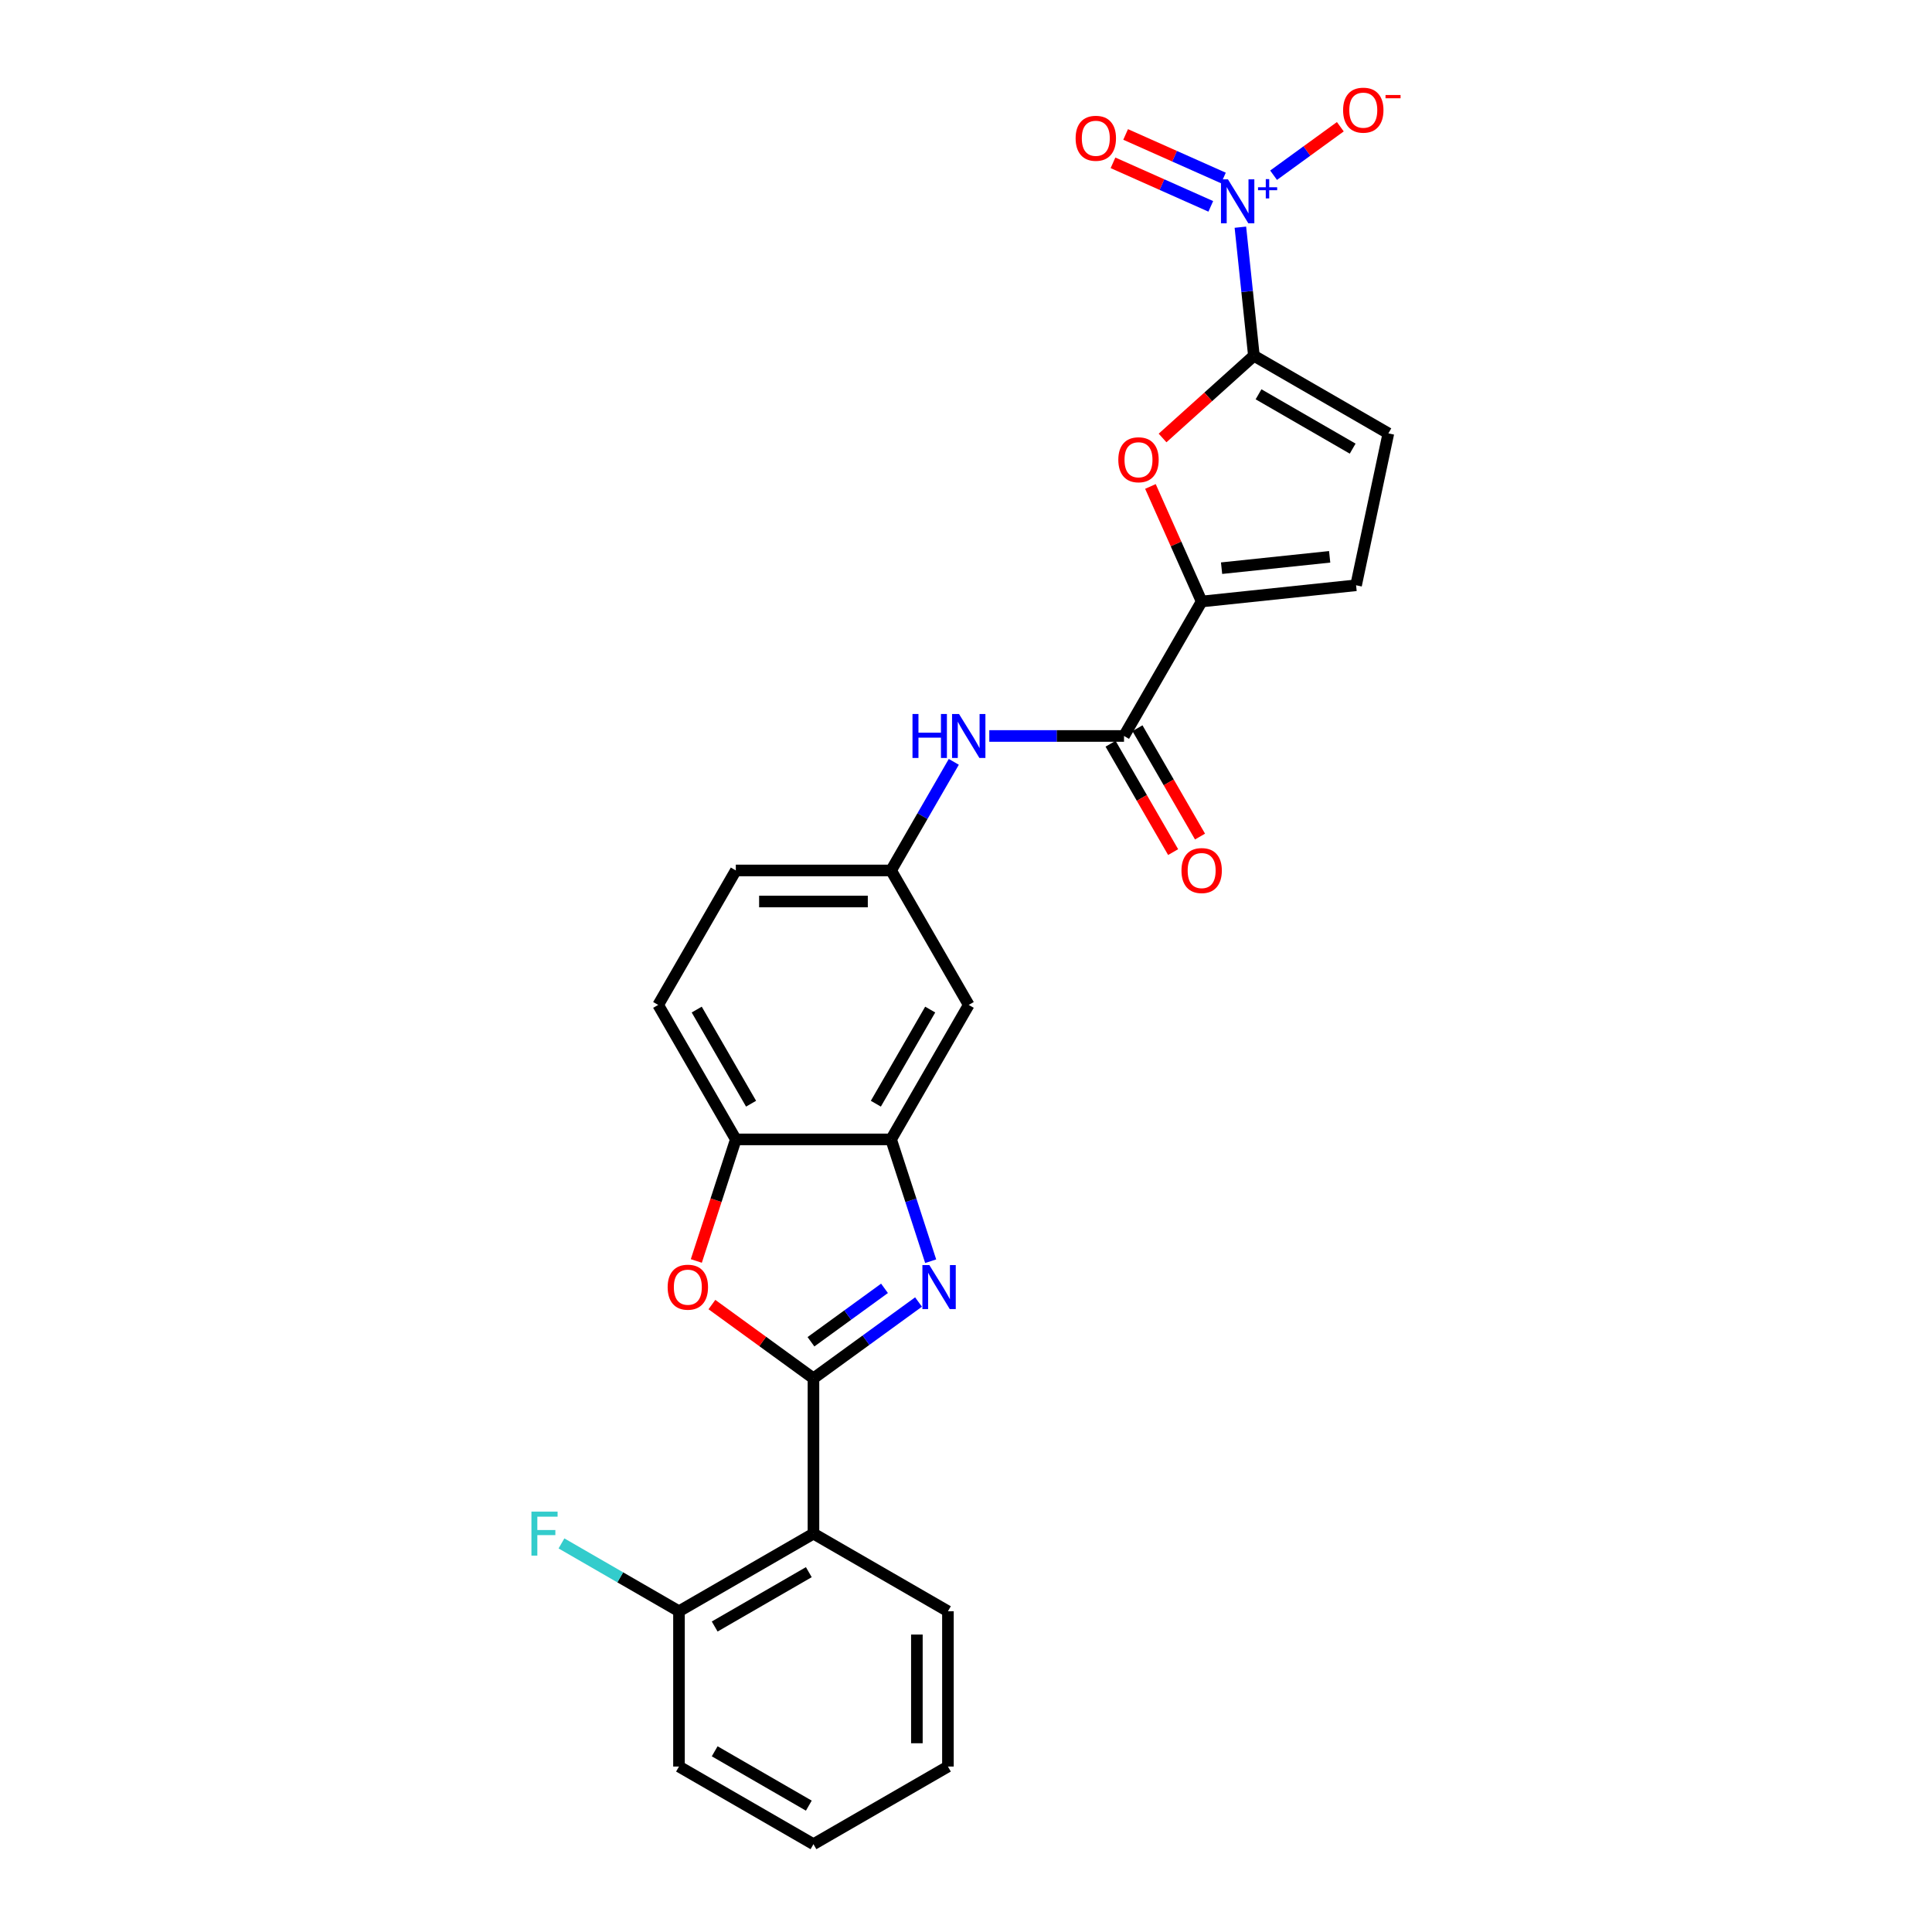 <?xml version='1.0' encoding='iso-8859-1'?>
<svg version='1.1' baseProfile='full'
              xmlns='http://www.w3.org/2000/svg'
                      xmlns:rdkit='http://www.rdkit.org/xml'
                      xmlns:xlink='http://www.w3.org/1999/xlink'
                  xml:space='preserve'
width='1000px' height='1000px' viewBox='0 0 1000 1000'>
<!-- END OF HEADER -->
<rect style='opacity:1.0;fill:#FFFFFF;stroke:none' width='1000' height='1000' x='0' y='0'> </rect>
<path class='bond-0' d='M 421.046,713.431 L 448.236,693.676' style='fill:none;fill-rule:evenodd;stroke:#000000;stroke-width:6px;stroke-linecap:butt;stroke-linejoin:miter;stroke-opacity:1' />
<path class='bond-0' d='M 448.236,693.676 L 475.426,673.921' style='fill:none;fill-rule:evenodd;stroke:#0000FF;stroke-width:6px;stroke-linecap:butt;stroke-linejoin:miter;stroke-opacity:1' />
<path class='bond-0' d='M 419.755,694.5 L 438.788,680.672' style='fill:none;fill-rule:evenodd;stroke:#000000;stroke-width:6px;stroke-linecap:butt;stroke-linejoin:miter;stroke-opacity:1' />
<path class='bond-0' d='M 438.788,680.672 L 457.821,666.844' style='fill:none;fill-rule:evenodd;stroke:#0000FF;stroke-width:6px;stroke-linecap:butt;stroke-linejoin:miter;stroke-opacity:1' />
<path class='bond-4' d='M 421.046,713.431 L 394.764,694.336' style='fill:none;fill-rule:evenodd;stroke:#000000;stroke-width:6px;stroke-linecap:butt;stroke-linejoin:miter;stroke-opacity:1' />
<path class='bond-4' d='M 394.764,694.336 L 368.482,675.241' style='fill:none;fill-rule:evenodd;stroke:#FF0000;stroke-width:6px;stroke-linecap:butt;stroke-linejoin:miter;stroke-opacity:1' />
<path class='bond-6' d='M 421.046,713.431 L 421.046,793.803' style='fill:none;fill-rule:evenodd;stroke:#000000;stroke-width:6px;stroke-linecap:butt;stroke-linejoin:miter;stroke-opacity:1' />
<path class='bond-7' d='M 481.717,652.8 L 471.474,621.276' style='fill:none;fill-rule:evenodd;stroke:#0000FF;stroke-width:6px;stroke-linecap:butt;stroke-linejoin:miter;stroke-opacity:1' />
<path class='bond-7' d='M 471.474,621.276 L 461.231,589.752' style='fill:none;fill-rule:evenodd;stroke:#000000;stroke-width:6px;stroke-linecap:butt;stroke-linejoin:miter;stroke-opacity:1' />
<path class='bond-1' d='M 649.012,184.136 L 625.377,205.417' style='fill:none;fill-rule:evenodd;stroke:#000000;stroke-width:6px;stroke-linecap:butt;stroke-linejoin:miter;stroke-opacity:1' />
<path class='bond-1' d='M 625.377,205.417 L 601.742,226.698' style='fill:none;fill-rule:evenodd;stroke:#FF0000;stroke-width:6px;stroke-linecap:butt;stroke-linejoin:miter;stroke-opacity:1' />
<path class='bond-2' d='M 649.012,184.136 L 645.515,150.865' style='fill:none;fill-rule:evenodd;stroke:#000000;stroke-width:6px;stroke-linecap:butt;stroke-linejoin:miter;stroke-opacity:1' />
<path class='bond-2' d='M 645.515,150.865 L 642.018,117.595' style='fill:none;fill-rule:evenodd;stroke:#0000FF;stroke-width:6px;stroke-linecap:butt;stroke-linejoin:miter;stroke-opacity:1' />
<path class='bond-29' d='M 649.012,184.136 L 718.616,224.322' style='fill:none;fill-rule:evenodd;stroke:#000000;stroke-width:6px;stroke-linecap:butt;stroke-linejoin:miter;stroke-opacity:1' />
<path class='bond-29' d='M 651.415,204.085 L 700.138,232.215' style='fill:none;fill-rule:evenodd;stroke:#000000;stroke-width:6px;stroke-linecap:butt;stroke-linejoin:miter;stroke-opacity:1' />
<path class='bond-14' d='M 659.205,90.695 L 676.477,78.146' style='fill:none;fill-rule:evenodd;stroke:#0000FF;stroke-width:6px;stroke-linecap:butt;stroke-linejoin:miter;stroke-opacity:1' />
<path class='bond-14' d='M 676.477,78.146 L 693.75,65.597' style='fill:none;fill-rule:evenodd;stroke:#FF0000;stroke-width:6px;stroke-linecap:butt;stroke-linejoin:miter;stroke-opacity:1' />
<path class='bond-15' d='M 633.239,92.125 L 607.931,80.857' style='fill:none;fill-rule:evenodd;stroke:#0000FF;stroke-width:6px;stroke-linecap:butt;stroke-linejoin:miter;stroke-opacity:1' />
<path class='bond-15' d='M 607.931,80.857 L 582.623,69.589' style='fill:none;fill-rule:evenodd;stroke:#FF0000;stroke-width:6px;stroke-linecap:butt;stroke-linejoin:miter;stroke-opacity:1' />
<path class='bond-15' d='M 626.701,106.809 L 601.393,95.542' style='fill:none;fill-rule:evenodd;stroke:#0000FF;stroke-width:6px;stroke-linecap:butt;stroke-linejoin:miter;stroke-opacity:1' />
<path class='bond-15' d='M 601.393,95.542 L 576.085,84.274' style='fill:none;fill-rule:evenodd;stroke:#FF0000;stroke-width:6px;stroke-linecap:butt;stroke-linejoin:miter;stroke-opacity:1' />
<path class='bond-3' d='M 595.461,251.787 L 608.717,281.562' style='fill:none;fill-rule:evenodd;stroke:#FF0000;stroke-width:6px;stroke-linecap:butt;stroke-linejoin:miter;stroke-opacity:1' />
<path class='bond-3' d='M 608.717,281.562 L 621.974,311.338' style='fill:none;fill-rule:evenodd;stroke:#000000;stroke-width:6px;stroke-linecap:butt;stroke-linejoin:miter;stroke-opacity:1' />
<path class='bond-10' d='M 360.416,652.672 L 370.638,621.212' style='fill:none;fill-rule:evenodd;stroke:#FF0000;stroke-width:6px;stroke-linecap:butt;stroke-linejoin:miter;stroke-opacity:1' />
<path class='bond-10' d='M 370.638,621.212 L 380.86,589.752' style='fill:none;fill-rule:evenodd;stroke:#000000;stroke-width:6px;stroke-linecap:butt;stroke-linejoin:miter;stroke-opacity:1' />
<path class='bond-5' d='M 621.974,311.338 L 581.789,380.941' style='fill:none;fill-rule:evenodd;stroke:#000000;stroke-width:6px;stroke-linecap:butt;stroke-linejoin:miter;stroke-opacity:1' />
<path class='bond-11' d='M 621.974,311.338 L 701.905,302.937' style='fill:none;fill-rule:evenodd;stroke:#000000;stroke-width:6px;stroke-linecap:butt;stroke-linejoin:miter;stroke-opacity:1' />
<path class='bond-11' d='M 632.284,294.091 L 688.235,288.211' style='fill:none;fill-rule:evenodd;stroke:#000000;stroke-width:6px;stroke-linecap:butt;stroke-linejoin:miter;stroke-opacity:1' />
<path class='bond-17' d='M 421.046,793.803 L 351.442,833.988' style='fill:none;fill-rule:evenodd;stroke:#000000;stroke-width:6px;stroke-linecap:butt;stroke-linejoin:miter;stroke-opacity:1' />
<path class='bond-17' d='M 418.642,813.751 L 369.92,841.881' style='fill:none;fill-rule:evenodd;stroke:#000000;stroke-width:6px;stroke-linecap:butt;stroke-linejoin:miter;stroke-opacity:1' />
<path class='bond-22' d='M 421.046,793.803 L 490.649,833.988' style='fill:none;fill-rule:evenodd;stroke:#000000;stroke-width:6px;stroke-linecap:butt;stroke-linejoin:miter;stroke-opacity:1' />
<path class='bond-13' d='M 461.231,589.752 L 501.417,520.149' style='fill:none;fill-rule:evenodd;stroke:#000000;stroke-width:6px;stroke-linecap:butt;stroke-linejoin:miter;stroke-opacity:1' />
<path class='bond-13' d='M 453.339,571.275 L 481.469,522.552' style='fill:none;fill-rule:evenodd;stroke:#000000;stroke-width:6px;stroke-linecap:butt;stroke-linejoin:miter;stroke-opacity:1' />
<path class='bond-26' d='M 461.231,589.752 L 380.86,589.752' style='fill:none;fill-rule:evenodd;stroke:#000000;stroke-width:6px;stroke-linecap:butt;stroke-linejoin:miter;stroke-opacity:1' />
<path class='bond-8' d='M 581.789,380.941 L 546.923,380.941' style='fill:none;fill-rule:evenodd;stroke:#000000;stroke-width:6px;stroke-linecap:butt;stroke-linejoin:miter;stroke-opacity:1' />
<path class='bond-8' d='M 546.923,380.941 L 512.058,380.941' style='fill:none;fill-rule:evenodd;stroke:#0000FF;stroke-width:6px;stroke-linecap:butt;stroke-linejoin:miter;stroke-opacity:1' />
<path class='bond-18' d='M 574.828,384.96 L 591.019,413.003' style='fill:none;fill-rule:evenodd;stroke:#000000;stroke-width:6px;stroke-linecap:butt;stroke-linejoin:miter;stroke-opacity:1' />
<path class='bond-18' d='M 591.019,413.003 L 607.209,441.045' style='fill:none;fill-rule:evenodd;stroke:#FF0000;stroke-width:6px;stroke-linecap:butt;stroke-linejoin:miter;stroke-opacity:1' />
<path class='bond-18' d='M 588.749,376.923 L 604.939,404.966' style='fill:none;fill-rule:evenodd;stroke:#000000;stroke-width:6px;stroke-linecap:butt;stroke-linejoin:miter;stroke-opacity:1' />
<path class='bond-18' d='M 604.939,404.966 L 621.13,433.008' style='fill:none;fill-rule:evenodd;stroke:#FF0000;stroke-width:6px;stroke-linecap:butt;stroke-linejoin:miter;stroke-opacity:1' />
<path class='bond-9' d='M 718.616,224.322 L 701.905,302.937' style='fill:none;fill-rule:evenodd;stroke:#000000;stroke-width:6px;stroke-linecap:butt;stroke-linejoin:miter;stroke-opacity:1' />
<path class='bond-19' d='M 380.86,589.752 L 340.674,520.149' style='fill:none;fill-rule:evenodd;stroke:#000000;stroke-width:6px;stroke-linecap:butt;stroke-linejoin:miter;stroke-opacity:1' />
<path class='bond-19' d='M 388.753,571.275 L 360.623,522.552' style='fill:none;fill-rule:evenodd;stroke:#000000;stroke-width:6px;stroke-linecap:butt;stroke-linejoin:miter;stroke-opacity:1' />
<path class='bond-12' d='M 493.687,394.331 L 477.459,422.438' style='fill:none;fill-rule:evenodd;stroke:#0000FF;stroke-width:6px;stroke-linecap:butt;stroke-linejoin:miter;stroke-opacity:1' />
<path class='bond-12' d='M 477.459,422.438 L 461.231,450.545' style='fill:none;fill-rule:evenodd;stroke:#000000;stroke-width:6px;stroke-linecap:butt;stroke-linejoin:miter;stroke-opacity:1' />
<path class='bond-16' d='M 501.417,520.149 L 461.231,450.545' style='fill:none;fill-rule:evenodd;stroke:#000000;stroke-width:6px;stroke-linecap:butt;stroke-linejoin:miter;stroke-opacity:1' />
<path class='bond-28' d='M 461.231,450.545 L 380.86,450.545' style='fill:none;fill-rule:evenodd;stroke:#000000;stroke-width:6px;stroke-linecap:butt;stroke-linejoin:miter;stroke-opacity:1' />
<path class='bond-28' d='M 449.176,466.619 L 392.916,466.619' style='fill:none;fill-rule:evenodd;stroke:#000000;stroke-width:6px;stroke-linecap:butt;stroke-linejoin:miter;stroke-opacity:1' />
<path class='bond-21' d='M 351.442,833.988 L 321.029,816.429' style='fill:none;fill-rule:evenodd;stroke:#000000;stroke-width:6px;stroke-linecap:butt;stroke-linejoin:miter;stroke-opacity:1' />
<path class='bond-21' d='M 321.029,816.429 L 290.615,798.87' style='fill:none;fill-rule:evenodd;stroke:#33CCCC;stroke-width:6px;stroke-linecap:butt;stroke-linejoin:miter;stroke-opacity:1' />
<path class='bond-23' d='M 351.442,833.988 L 351.442,914.36' style='fill:none;fill-rule:evenodd;stroke:#000000;stroke-width:6px;stroke-linecap:butt;stroke-linejoin:miter;stroke-opacity:1' />
<path class='bond-20' d='M 340.674,520.149 L 380.86,450.545' style='fill:none;fill-rule:evenodd;stroke:#000000;stroke-width:6px;stroke-linecap:butt;stroke-linejoin:miter;stroke-opacity:1' />
<path class='bond-24' d='M 490.649,833.988 L 490.649,914.36' style='fill:none;fill-rule:evenodd;stroke:#000000;stroke-width:6px;stroke-linecap:butt;stroke-linejoin:miter;stroke-opacity:1' />
<path class='bond-24' d='M 474.575,846.044 L 474.575,902.304' style='fill:none;fill-rule:evenodd;stroke:#000000;stroke-width:6px;stroke-linecap:butt;stroke-linejoin:miter;stroke-opacity:1' />
<path class='bond-27' d='M 351.442,914.36 L 421.046,954.545' style='fill:none;fill-rule:evenodd;stroke:#000000;stroke-width:6px;stroke-linecap:butt;stroke-linejoin:miter;stroke-opacity:1' />
<path class='bond-27' d='M 369.92,906.467 L 418.642,934.597' style='fill:none;fill-rule:evenodd;stroke:#000000;stroke-width:6px;stroke-linecap:butt;stroke-linejoin:miter;stroke-opacity:1' />
<path class='bond-25' d='M 490.649,914.36 L 421.046,954.545' style='fill:none;fill-rule:evenodd;stroke:#000000;stroke-width:6px;stroke-linecap:butt;stroke-linejoin:miter;stroke-opacity:1' />
<path  class='atom-1' d='M 481.036 654.81
L 488.495 666.865
Q 489.234 668.055, 490.424 670.209
Q 491.613 672.363, 491.678 672.491
L 491.678 654.81
L 494.7 654.81
L 494.7 677.571
L 491.581 677.571
L 483.576 664.39
Q 482.644 662.847, 481.647 661.079
Q 480.683 659.31, 480.393 658.764
L 480.393 677.571
L 477.436 677.571
L 477.436 654.81
L 481.036 654.81
' fill='#0000FF'/>
<path  class='atom-3' d='M 635.58 92.824
L 643.038 104.88
Q 643.777 106.069, 644.967 108.223
Q 646.156 110.377, 646.221 110.506
L 646.221 92.824
L 649.243 92.824
L 649.243 115.585
L 646.124 115.585
L 638.119 102.405
Q 637.187 100.861, 636.19 99.093
Q 635.226 97.325, 634.937 96.778
L 634.937 115.585
L 631.979 115.585
L 631.979 92.824
L 635.58 92.824
' fill='#0000FF'/>
<path  class='atom-3' d='M 651.152 96.927
L 655.162 96.927
L 655.162 92.705
L 656.945 92.705
L 656.945 96.927
L 661.061 96.927
L 661.061 98.455
L 656.945 98.455
L 656.945 102.698
L 655.162 102.698
L 655.162 98.455
L 651.152 98.455
L 651.152 96.927
' fill='#0000FF'/>
<path  class='atom-4' d='M 578.836 237.979
Q 578.836 232.514, 581.536 229.46
Q 584.237 226.406, 589.284 226.406
Q 594.332 226.406, 597.032 229.46
Q 599.733 232.514, 599.733 237.979
Q 599.733 243.509, 597 246.659
Q 594.267 249.778, 589.284 249.778
Q 584.269 249.778, 581.536 246.659
Q 578.836 243.541, 578.836 237.979
M 589.284 247.206
Q 592.756 247.206, 594.621 244.891
Q 596.518 242.544, 596.518 237.979
Q 596.518 233.511, 594.621 231.26
Q 592.756 228.978, 589.284 228.978
Q 585.812 228.978, 583.915 231.228
Q 582.051 233.478, 582.051 237.979
Q 582.051 242.576, 583.915 244.891
Q 585.812 247.206, 589.284 247.206
' fill='#FF0000'/>
<path  class='atom-5' d='M 345.576 666.254
Q 345.576 660.789, 348.276 657.735
Q 350.977 654.681, 356.024 654.681
Q 361.071 654.681, 363.772 657.735
Q 366.472 660.789, 366.472 666.254
Q 366.472 671.784, 363.74 674.935
Q 361.007 678.053, 356.024 678.053
Q 351.009 678.053, 348.276 674.935
Q 345.576 671.816, 345.576 666.254
M 356.024 675.481
Q 359.496 675.481, 361.361 673.166
Q 363.257 670.82, 363.257 666.254
Q 363.257 661.786, 361.361 659.535
Q 359.496 657.253, 356.024 657.253
Q 352.552 657.253, 350.655 659.503
Q 348.791 661.754, 348.791 666.254
Q 348.791 670.852, 350.655 673.166
Q 352.552 675.481, 356.024 675.481
' fill='#FF0000'/>
<path  class='atom-13' d='M 472.307 369.561
L 475.393 369.561
L 475.393 379.238
L 487.031 379.238
L 487.031 369.561
L 490.117 369.561
L 490.117 392.322
L 487.031 392.322
L 487.031 381.809
L 475.393 381.809
L 475.393 392.322
L 472.307 392.322
L 472.307 369.561
' fill='#0000FF'/>
<path  class='atom-13' d='M 496.386 369.561
L 503.844 381.617
Q 504.584 382.806, 505.773 384.96
Q 506.963 387.114, 507.027 387.243
L 507.027 369.561
L 510.049 369.561
L 510.049 392.322
L 506.931 392.322
L 498.926 379.141
Q 497.993 377.598, 496.997 375.83
Q 496.032 374.062, 495.743 373.515
L 495.743 392.322
L 492.785 392.322
L 492.785 369.561
L 496.386 369.561
' fill='#0000FF'/>
<path  class='atom-15' d='M 695.184 57.028
Q 695.184 51.563, 697.885 48.509
Q 700.585 45.455, 705.633 45.455
Q 710.68 45.455, 713.38 48.509
Q 716.081 51.563, 716.081 57.028
Q 716.081 62.558, 713.348 65.708
Q 710.616 68.826, 705.633 68.826
Q 700.617 68.826, 697.885 65.708
Q 695.184 62.59, 695.184 57.028
M 705.633 66.255
Q 709.105 66.255, 710.969 63.94
Q 712.866 61.593, 712.866 57.028
Q 712.866 52.559, 710.969 50.309
Q 709.105 48.026, 705.633 48.026
Q 702.161 48.026, 700.264 50.277
Q 698.399 52.527, 698.399 57.028
Q 698.399 61.625, 700.264 63.94
Q 702.161 66.255, 705.633 66.255
' fill='#FF0000'/>
<path  class='atom-15' d='M 717.142 49.17
L 724.929 49.17
L 724.929 50.867
L 717.142 50.867
L 717.142 49.17
' fill='#FF0000'/>
<path  class='atom-16' d='M 556.74 71.579
Q 556.74 66.114, 559.44 63.06
Q 562.141 60.006, 567.188 60.006
Q 572.235 60.006, 574.936 63.06
Q 577.636 66.114, 577.636 71.579
Q 577.636 77.109, 574.904 80.259
Q 572.171 83.378, 567.188 83.378
Q 562.173 83.378, 559.44 80.259
Q 556.74 77.141, 556.74 71.579
M 567.188 80.806
Q 570.66 80.806, 572.525 78.491
Q 574.421 76.144, 574.421 71.579
Q 574.421 67.111, 572.525 64.86
Q 570.66 62.578, 567.188 62.578
Q 563.716 62.578, 561.819 64.828
Q 559.954 67.078, 559.954 71.579
Q 559.954 76.176, 561.819 78.491
Q 563.716 80.806, 567.188 80.806
' fill='#FF0000'/>
<path  class='atom-19' d='M 611.526 450.609
Q 611.526 445.144, 614.226 442.09
Q 616.927 439.036, 621.974 439.036
Q 627.022 439.036, 629.722 442.09
Q 632.423 445.144, 632.423 450.609
Q 632.423 456.139, 629.69 459.29
Q 626.957 462.408, 621.974 462.408
Q 616.959 462.408, 614.226 459.29
Q 611.526 456.171, 611.526 450.609
M 621.974 459.836
Q 625.446 459.836, 627.311 457.521
Q 629.208 455.175, 629.208 450.609
Q 629.208 446.141, 627.311 443.89
Q 625.446 441.608, 621.974 441.608
Q 618.502 441.608, 616.605 443.858
Q 614.741 446.109, 614.741 450.609
Q 614.741 455.207, 616.605 457.521
Q 618.502 459.836, 621.974 459.836
' fill='#FF0000'/>
<path  class='atom-22' d='M 275.071 782.422
L 288.606 782.422
L 288.606 785.026
L 278.125 785.026
L 278.125 791.938
L 287.448 791.938
L 287.448 794.574
L 278.125 794.574
L 278.125 805.183
L 275.071 805.183
L 275.071 782.422
' fill='#33CCCC'/>
</svg>
